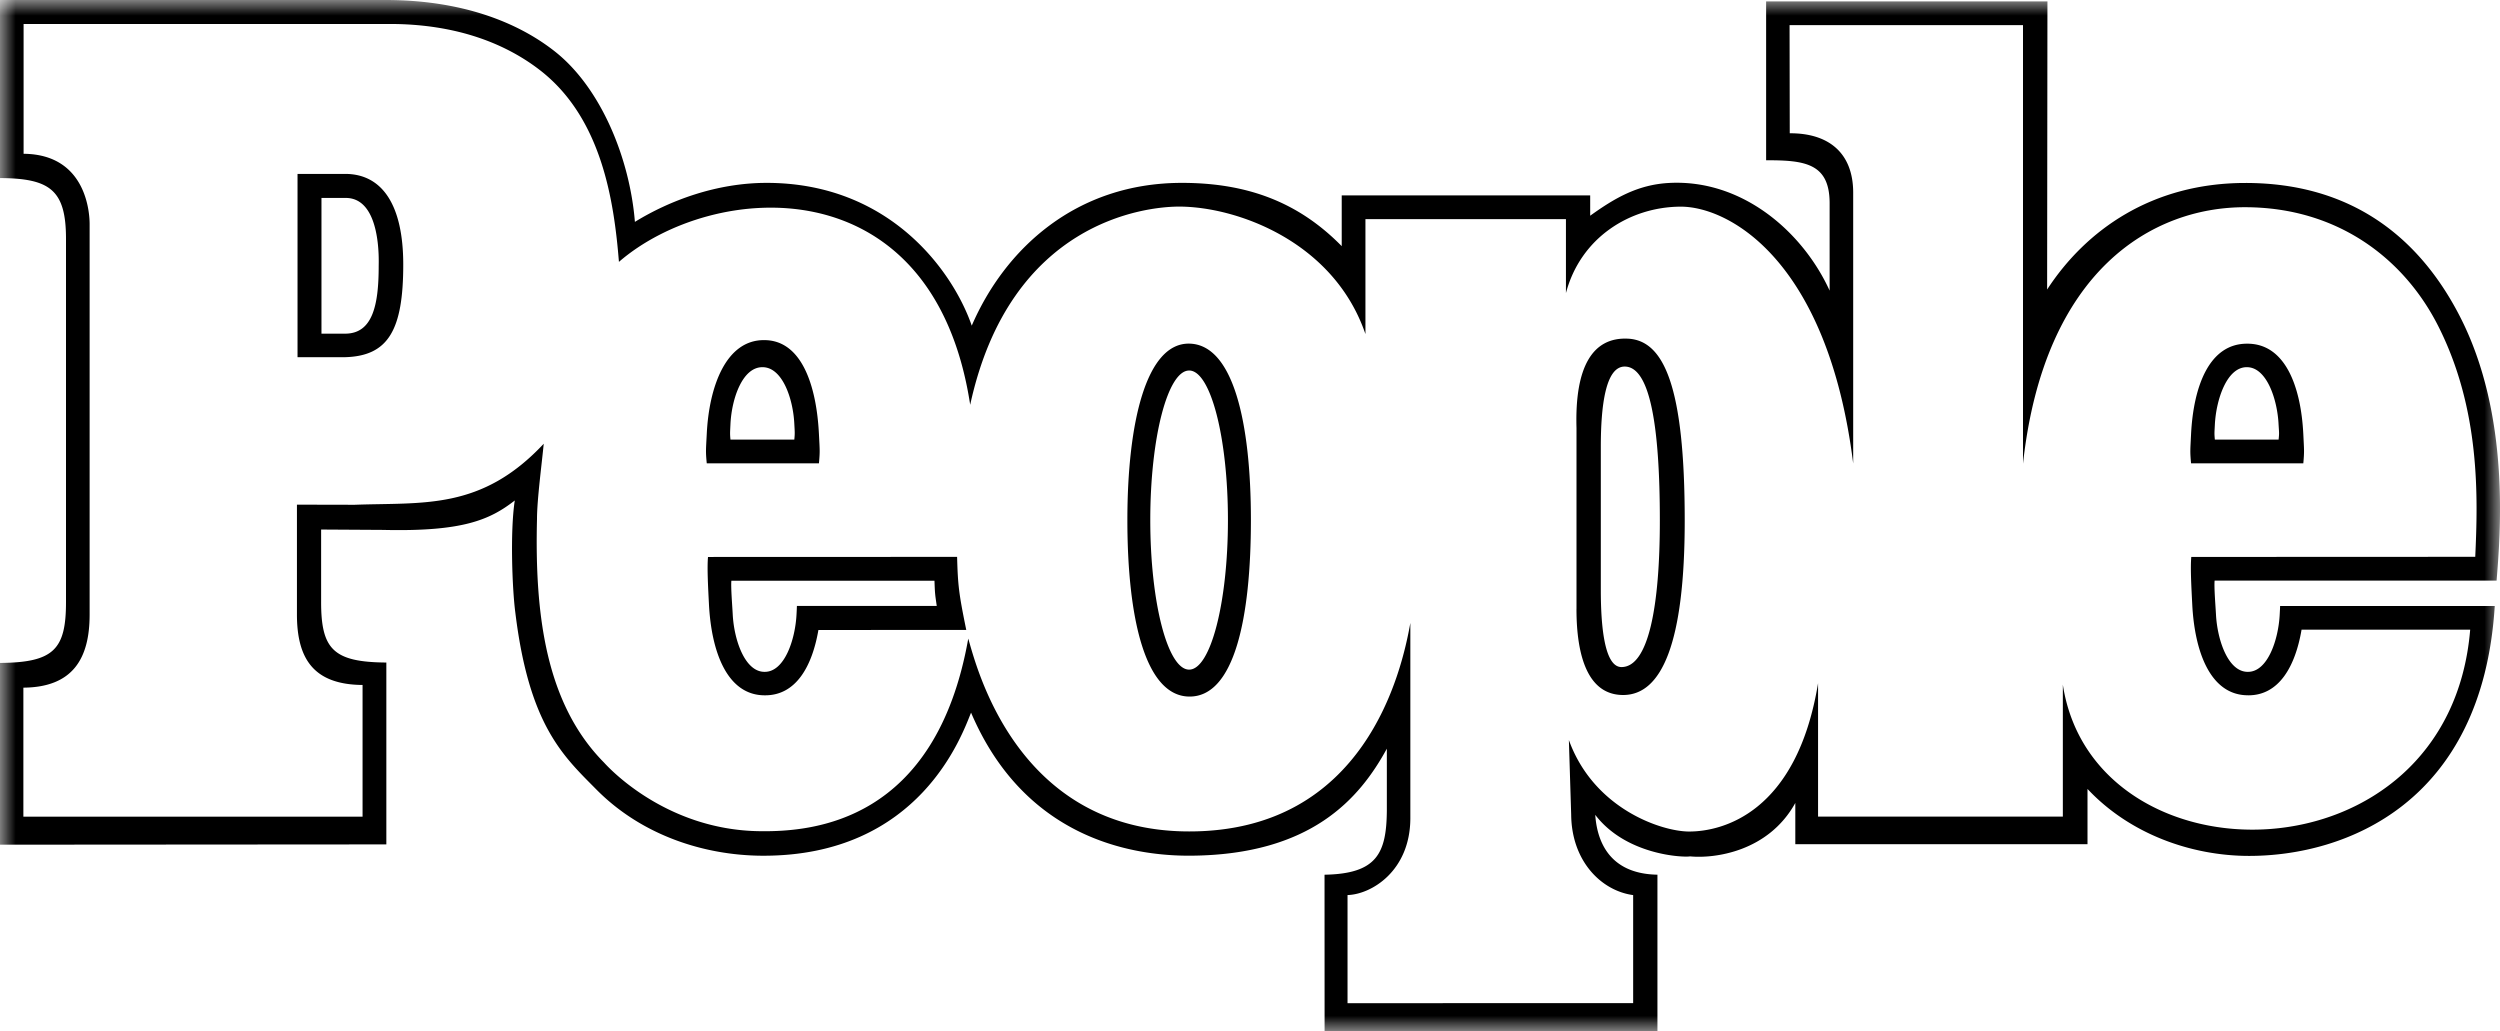 <svg width="80" height="33" fill="none" xmlns="http://www.w3.org/2000/svg"><mask id="a" style="mask-type:luminance" maskUnits="userSpaceOnUse" x="0" y="0" width="80" height="33"><path d="M80 0H0v33h80V0Z" fill="#fff"></path></mask><g mask="url(#a)"><path d="M9.521 5.565h1.523c1.186 0 1.86.991 1.86 2.9 0 2.099-.48 2.926-1.86 2.965H9.521V5.565Zm.766 5.112h.779c.85-.015 1.052-.898 1.052-2.155 0-.14.094-2.185-1.052-2.188h-.779v4.343Zm40.16 8.805c0 1.567.39 2.758 1.494 2.758 1.235 0 1.97-1.665 1.97-5.58 0-4.297-.665-5.773-1.825-5.823-1.122-.05-1.696.9-1.638 2.861v5.784Zm.779-5.178c0-1.324.153-2.574.764-2.574.814 0 1.125 1.92 1.125 4.929 0 2.742-.362 4.687-1.228 4.687-.556 0-.661-1.364-.661-2.464v-4.578Zm20.684-3.306c1.21-.006 1.719 1.355 1.796 2.893.025.522.035.547 0 .936h-3.592c-.036-.389-.025-.414 0-.936.078-1.538.585-2.899 1.796-2.893Zm-1.035 2.596c-.014.274-.018.27 0 .474h2.04c.022-.206.017-.2 0-.474-.036-.81-.381-1.848-1.018-1.844-.637-.003-.982 1.034-1.022 1.844Zm-46.427-2.71c1.212-.006 1.681 1.468 1.758 3.006.026.522.036.547 0 .936h-3.59c-.037-.389-.027-.414 0-.936.074-1.537.622-3.011 1.832-3.006Zm-1.073 2.676c-.012.274-.02.302 0 .508h2.043c.02-.206.015-.233 0-.508-.04-.809-.384-1.813-1.02-1.81-.64-.003-.982 1.002-1.023 1.81Zm14.677-1.704c.686 0 1.242 2.144 1.242 4.786 0 2.643-.556 4.786-1.242 4.786-.685 0-1.243-2.143-1.243-4.786 0-2.642.558-4.785 1.243-4.785Zm-1.976 4.786c0 3.12.563 5.628 1.976 5.648 1.452.019 1.977-2.529 1.977-5.648 0-3.118-.563-5.627-1.977-5.646-1.374-.018-1.976 2.528-1.976 5.646ZM24.48 22.25c.986.004 1.506-.916 1.709-2.09l4.731-.003c-.24-1.175-.267-1.421-.293-2.337l-7.971.003c-.031.355.002.951.03 1.502.076 1.537.584 2.931 1.794 2.925Zm5.423-3.667c.015.406.015.409.073.807h-4.475a10.7 10.7 0 0 1-.012.267c-.041.81-.384 1.847-1.021 1.842-.636.005-.981-1.032-1.021-1.842-.014-.274-.063-.868-.043-1.073h6.5Zm42.04 3.667c.987.004 1.507-.928 1.707-2.101h5.396c-.679 8.179-12.04 8.244-13.035 1.76v4.223h-7.833v-4.27c-.684 4.172-3.082 4.75-4.134 4.747-.88-.005-3.045-.726-3.84-2.928l.074 2.397c.016 1.487.969 2.428 1.983 2.565V32.1l-9.14.002v-3.46c.767-.023 1.997-.77 2.01-2.44v-6.268c-.28 1.577-1.453 6.672-7.077 6.672-5.57 0-6.83-5.38-7.07-6.17-1.04 5.863-4.955 6.186-6.675 6.162-3.09-.038-4.939-2.153-4.984-2.2-1.859-1.88-2.217-4.724-2.141-7.792 0-.618.16-1.817.215-2.406-2 2.137-3.85 1.871-6.051 1.953l-1.846-.004v3.505c-.002 1.41.52 2.253 2.1 2.265v4.214H.748v-4.128c1.58-.012 2.121-.93 2.12-2.341V7.168c0-.297-.074-2.23-2.113-2.247V.767h11.714c2.208 0 3.777.67 4.835 1.498 1.954 1.532 2.344 4.165 2.502 6.115 2.985-2.585 10.057-3.162 11.24 4.574 1.279-5.893 5.642-6.338 6.665-6.343 1.832-.007 4.965 1.098 5.983 4.079V7.013h6.416v2.365c.473-1.786 2.056-2.755 3.662-2.765 1.547-.009 4.717 1.703 5.53 8.218V6.156c-.004-1.252-.773-1.898-2.03-1.891l-.006-3.46h7.47v14.031c.681-6.216 4.164-8.205 7.097-8.205 2.98 0 5.09 1.653 6.172 3.767 1.385 2.708 1.286 5.567 1.203 7.42l-9.087.004c-.032.355.002.951.03 1.502.074 1.537.583 2.931 1.792 2.925Zm1.02-2.86c0 .06-.005.128-.012.267-.04.81-.385 1.847-1.02 1.842-.638.005-.98-1.032-1.02-1.842-.015-.274-.064-.873-.043-1.077h9.023c.111-1.414.463-5.276-1.18-8.465-1.292-2.512-3.459-4.261-6.857-4.26-3.002 0-5.113 1.516-6.346 3.41l.01-9.221h-9.002v5.085c1.258-.006 2.025.11 2.032 1.36V9.3c-.855-1.874-2.791-3.576-5.147-3.445-.995.056-1.728.482-2.515 1.048v-.65h-7.951v1.624c-1.369-1.394-2.995-2.025-5.115-2.025-3.402 0-5.668 2.124-6.724 4.569-.604-1.745-2.626-4.569-6.563-4.569-1.614 0-3.113.57-4.216 1.248-.162-2.008-1.073-4.283-2.566-5.457C16.544.693 14.755.006 12.366 0H0v5.698c1.6.011 2.114.379 2.112 1.952v11.606c.002 1.527-.39 1.944-2.112 1.958v5.816l12.363-.009v-5.82c-1.704-.012-2.09-.43-2.087-1.953v-2.303l1.98.012c2.538.06 3.412-.315 4.217-.942-.155 1.008-.078 2.87.017 3.583.44 3.625 1.54 4.6 2.598 5.67 1.452 1.465 3.444 2.103 5.29 2.115 5.08.028 6.42-3.916 6.696-4.578 1.7 3.982 5.079 4.59 7.03 4.577 3.856-.027 5.403-1.829 6.275-3.424v1.976c-.011 1.38-.323 2.027-1.994 2.057L42.387 33h10.651v-5.01c-1.615-.027-1.94-1.175-1.99-1.915.986 1.292 2.82 1.368 3.036 1.329.776.075 2.502-.146 3.366-1.71v1.32h9.35v-1.768c1.354 1.446 3.328 2.143 5.172 2.143 3.073 0 7.467-1.674 7.86-7.998h-6.87v-.002Z" fill="#000"></path></g></svg>